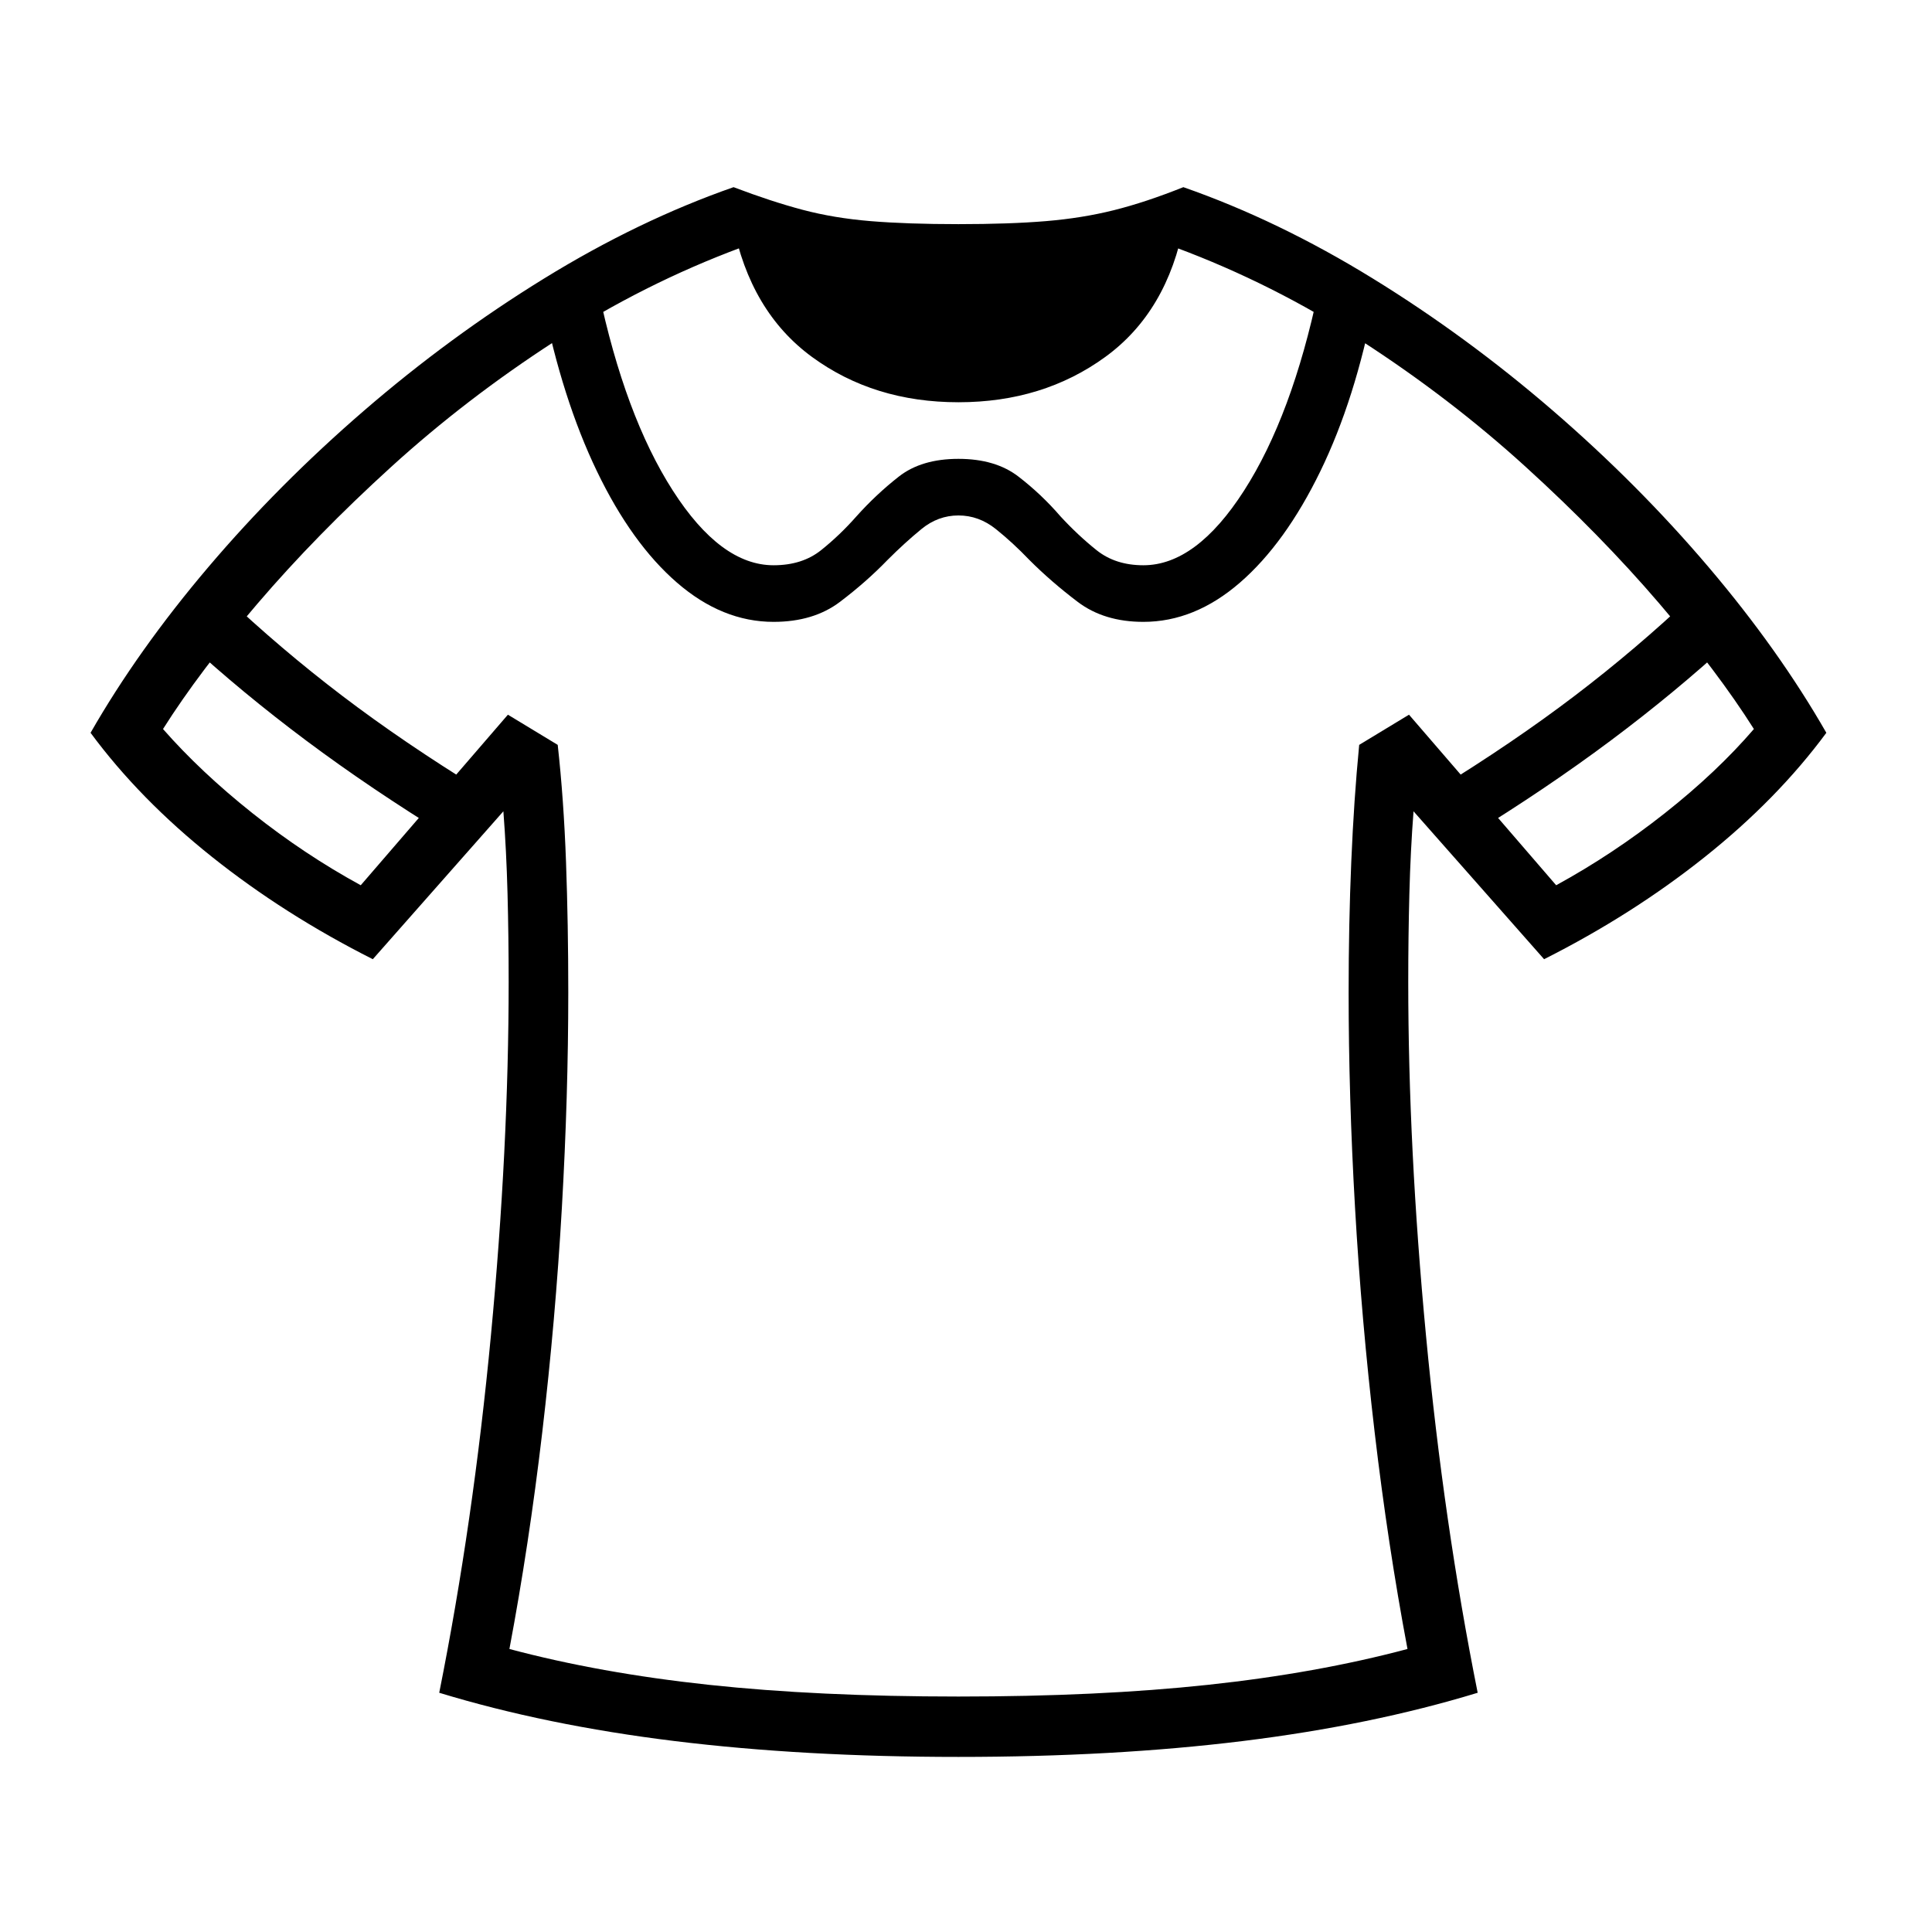 <?xml version="1.0" standalone="no"?>
<!DOCTYPE svg PUBLIC "-//W3C//DTD SVG 1.1//EN" "http://www.w3.org/Graphics/SVG/1.1/DTD/svg11.dtd" >
<svg xmlns="http://www.w3.org/2000/svg" xmlns:xlink="http://www.w3.org/1999/xlink" version="1.1" viewBox="30 -350 2560 2560">
   <path fill="currentColor"
d="M1300 1978q206 0 376.5 -21t311.5 -64q-45 -225 -68.5 -473.5t-23.5 -468.5q0 -60 1.5 -117t5.5 -109l173 196q117 -59 213 -135.5t161 -164.5q-63 -110 -156 -219.5t-206.5 -207.5t-238.5 -175t-251 -121q-50 20 -92 30.5t-90 14.5t-116 4t-116.5 -4t-90 -15t-91.5 -30
q-126 44 -251 121t-238.5 175t-206.5 207.5t-156 219.5q65 88 161 164.5t213 135.5l173 -196q4 52 5.5 109t1.5 117q0 220 -23.5 468.5t-68.5 473.5q141 43 312 64t376 21zM622 757l44 -61q-101 -62 -182.5 -124t-156.5 -133l-50 61q74 68 159 131.5t186 125.5zM1300 1898
q-186 0 -330.5 -15.5t-264.5 -47.5q26 -138 43.5 -287t26 -297.5t8.5 -285.5q0 -90 -3 -173t-11 -155l-66 -40l-195 226q-75 -41 -143.5 -95.5t-118.5 -111.5q48 -76 125.5 -166.5t177 -181t217 -166.5t246.5 -124q41 17 79 27t87.5 13.5t121.5 3.5q73 0 122 -3.5
t87.5 -13.5t78.5 -27q129 48 246.5 124t217 166.5t177 181t125.5 166.5q-49 57 -118 111.5t-144 95.5l-195 -226l-66 40q-7 72 -10.5 155t-3.5 173q0 137 8.5 285.5t26 297.5t43.5 287q-120 32 -264.5 47.5t-330.5 15.5zM1055 474q53 0 88 -26.5t63 -55.5q23 -23 45 -41
t49 -18t49.5 18t44.5 41q29 29 64 55.5t87 26.5q68 0 128 -52t106.5 -147.5t71.5 -225.5l-74 -14q-35 166 -98.5 265t-133.5 99q-37 0 -62 -20t-48 -45q-25 -29 -55.5 -52.5t-79.5 -23.5t-79 23.5t-56 52.5q-22 25 -47 45t-63 20q-70 0 -133.5 -99t-98.5 -265l-74 14
q26 130 72 225.5t106 147.5t128 52zM1300 183q112 0 194.5 -60t104.5 -177q-82 24 -158.5 35.5t-140.5 11.5t-140 -11.5t-159 -35.5q23 117 105 177t194 60zM1978 757q101 -62 186 -125.5t159 -131.5l-50 -61q-75 71 -156.5 133t-182.5 124z" />
</svg>

